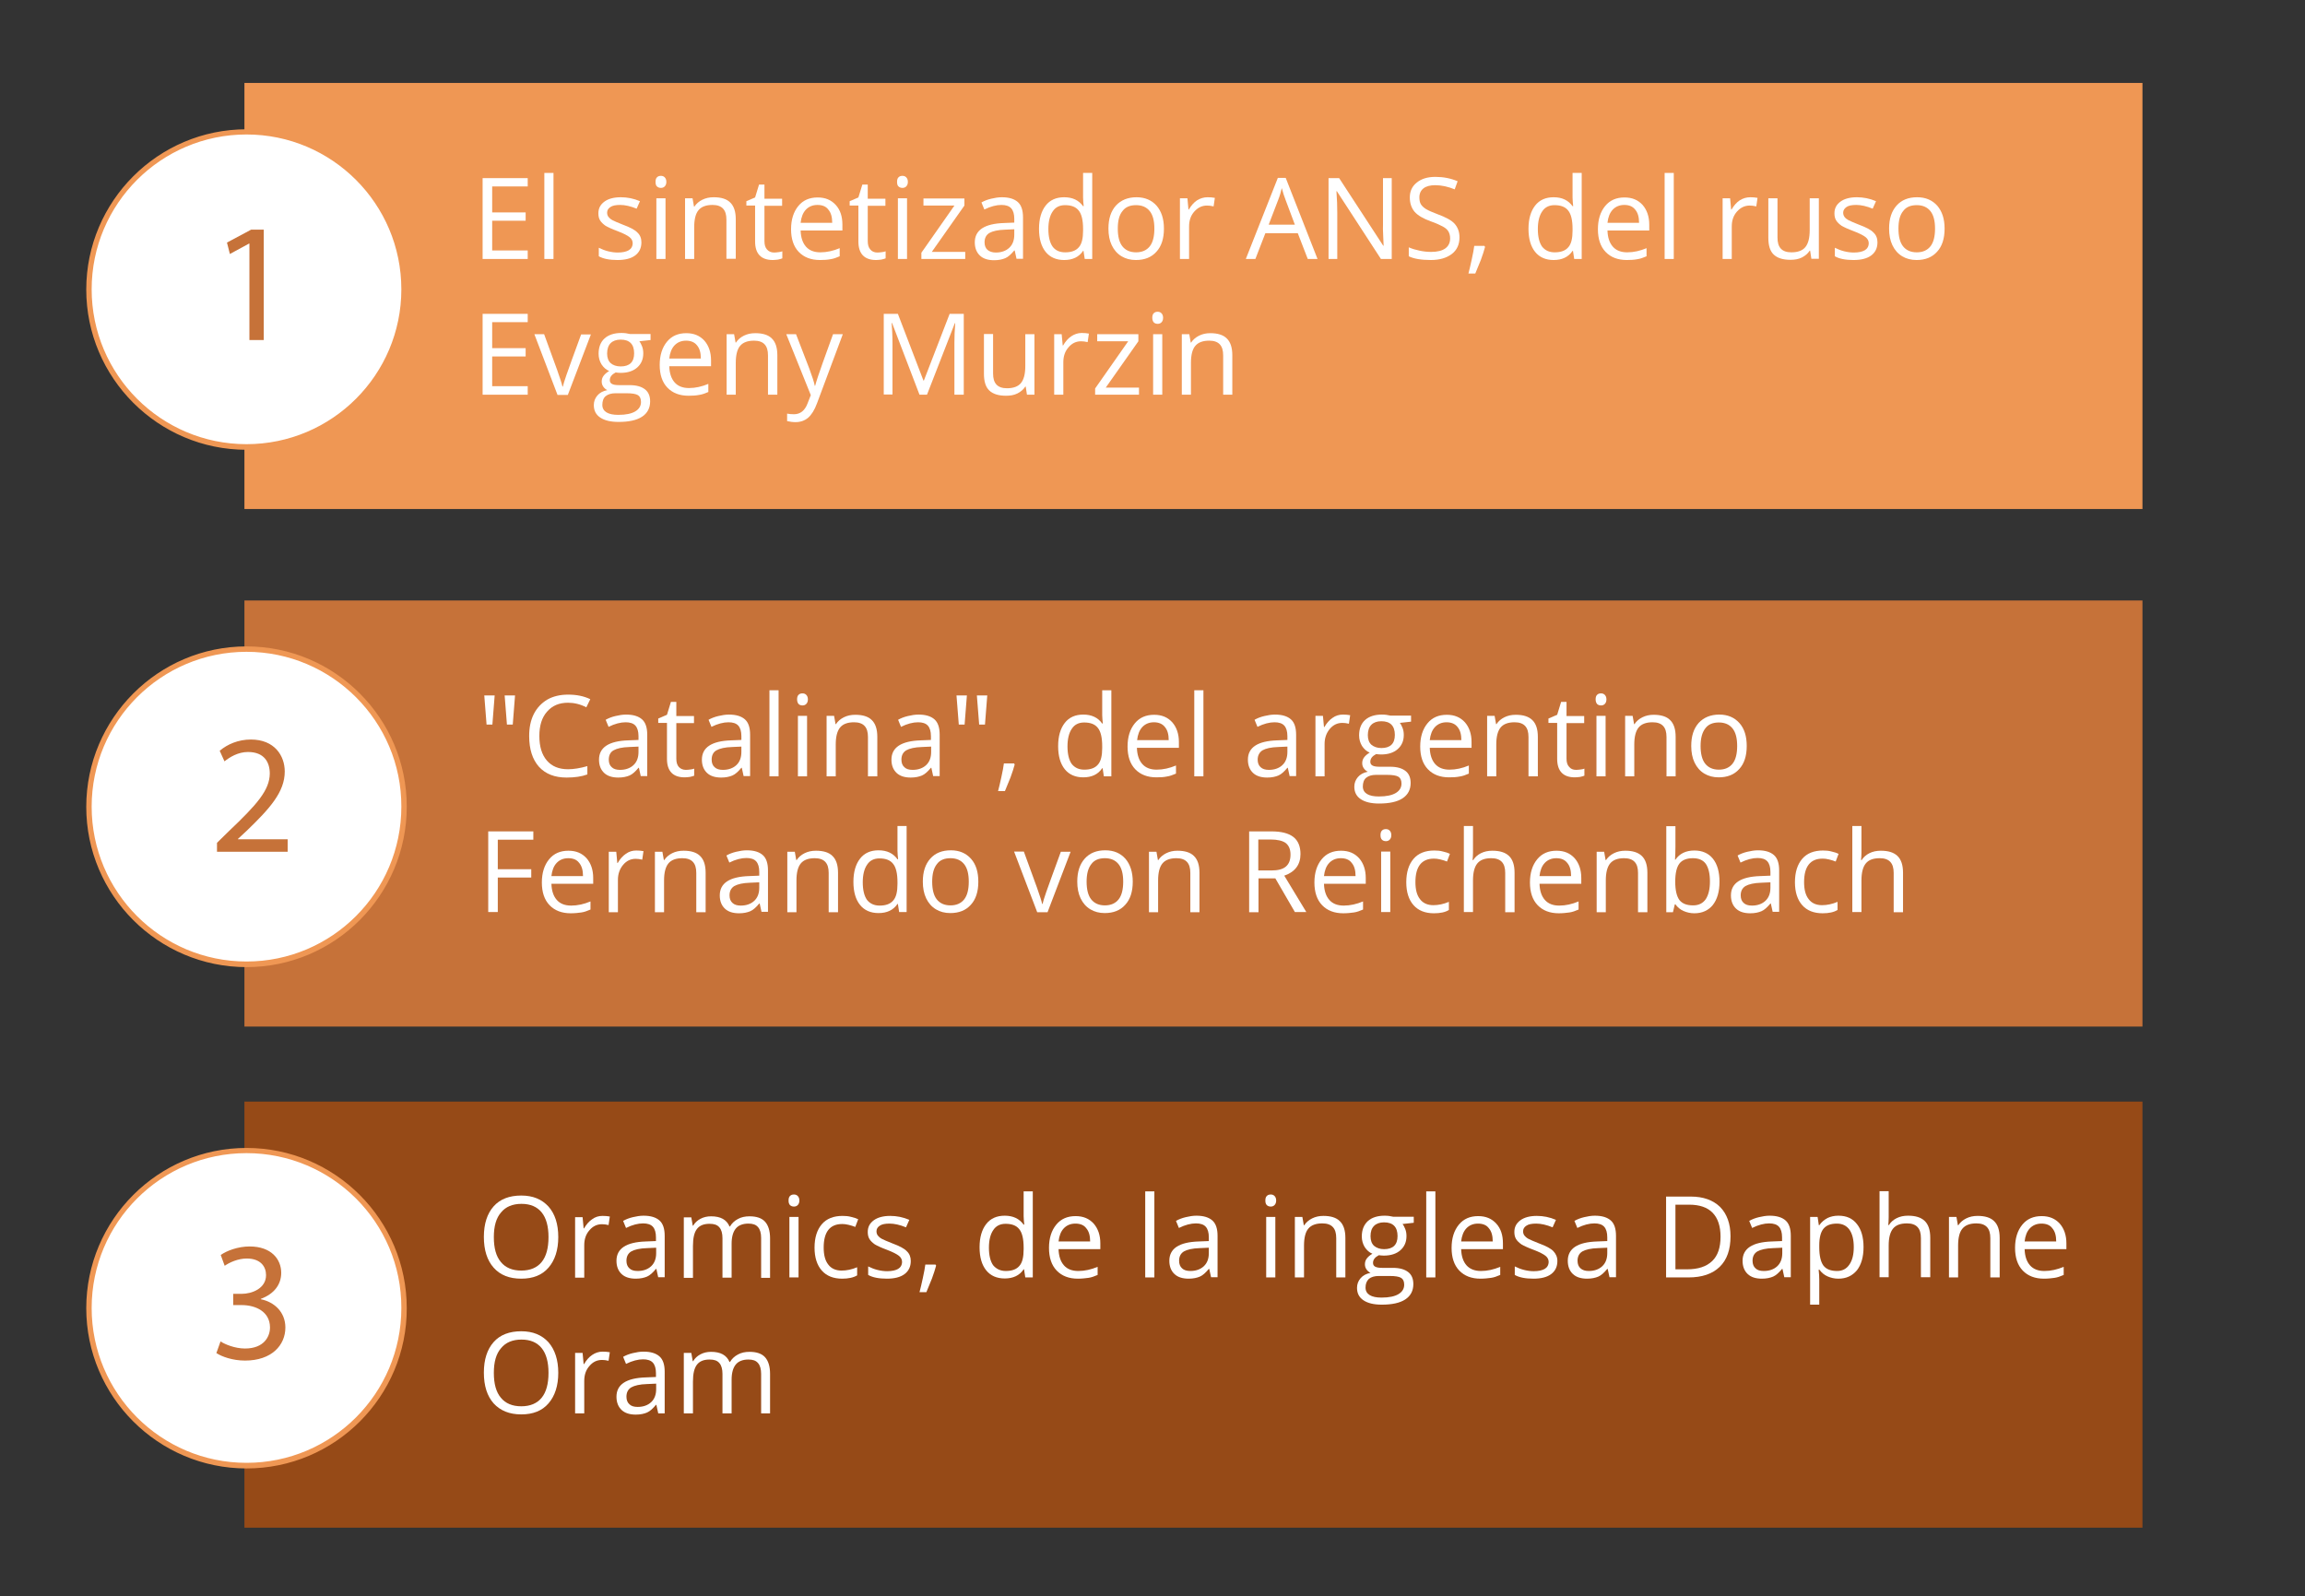 <?xml version="1.0" encoding="utf-8"?>
<!-- Generator: Adobe Illustrator 21.1.0, SVG Export Plug-In . SVG Version: 6.00 Build 0)  -->
<svg version="1.1" id="Capa_1" xmlns="http://www.w3.org/2000/svg" xmlns:xlink="http://www.w3.org/1999/xlink" x="0px" y="0px"
	 viewBox="0 0 1109 768" style="enable-background:new 0 0 1109 768;" xml:space="preserve">
<rect x="0" y="0" width="1109" height="768" fill="#333333" stroke="none"/>
<style type="text/css">
	.st0{fill:#EF9754;}
	.st1{fill:#FFFFFF;}
	.st2{fill:#C67239;}
	.st3{fill:#964A17;}
</style>
<g>
	<rect x="117.6" y="39.9" class="st0" width="913.2" height="205"/>
</g>
<g>
	<path class="st1" d="M253.9,124.6h-21.7V85.7h21.7v4h-17.1v12.5h16.1v4h-16.1v14.3h17.1V124.6z"/>
	<path class="st1" d="M266.3,124.6h-4.4V83.2h4.4V124.6z"/>
	<path class="st1" d="M308.6,116.6c0,2.7-1,4.8-3,6.3s-4.9,2.2-8.5,2.2c-3.9,0-6.9-0.6-9-1.8v-4.1c1.4,0.7,2.9,1.3,4.5,1.7
		c1.6,0.4,3.2,0.6,4.6,0.6c2.3,0,4.1-0.4,5.3-1.1c1.2-0.7,1.9-1.9,1.9-3.4c0-1.1-0.5-2.1-1.5-2.9c-1-0.8-2.9-1.8-5.8-2.9
		c-2.7-1-4.6-1.9-5.8-2.6c-1.1-0.8-2-1.6-2.6-2.6s-0.8-2.1-0.8-3.4c0-2.4,1-4.2,2.9-5.6s4.6-2.1,7.9-2.1c3.1,0,6.2,0.6,9.2,1.9
		l-1.6,3.6c-2.9-1.2-5.6-1.8-7.9-1.8c-2.1,0-3.7,0.3-4.7,1c-1.1,0.7-1.6,1.6-1.6,2.7c0,0.8,0.2,1.4,0.6,2c0.4,0.5,1,1.1,1.9,1.6
		s2.6,1.2,5.1,2.2c3.5,1.3,5.8,2.5,7,3.8C308,113.1,308.6,114.7,308.6,116.6z"/>
	<path class="st1" d="M315.4,87.5c0-1,0.2-1.7,0.7-2.2c0.5-0.5,1.1-0.7,1.9-0.7c0.7,0,1.3,0.2,1.8,0.7s0.8,1.2,0.8,2.2
		s-0.3,1.7-0.8,2.2c-0.5,0.5-1.1,0.7-1.8,0.7c-0.7,0-1.4-0.2-1.9-0.7C315.6,89.3,315.4,88.5,315.4,87.5z M320.2,124.6h-4.4V95.4h4.4
		V124.6z"/>
	<path class="st1" d="M349.5,124.6v-18.9c0-2.4-0.5-4.1-1.6-5.3s-2.8-1.8-5.1-1.8c-3,0-5.3,0.8-6.7,2.5c-1.4,1.6-2.1,4.4-2.1,8.2
		v15.3h-4.4V95.4h3.6l0.7,4h0.2c0.9-1.4,2.2-2.5,3.8-3.3c1.6-0.8,3.4-1.2,5.5-1.2c3.5,0,6.2,0.8,7.9,2.5c1.8,1.7,2.7,4.4,2.7,8.1v19
		H349.5z"/>
	<path class="st1" d="M372.4,121.5c0.8,0,1.5-0.1,2.3-0.2c0.7-0.1,1.3-0.2,1.7-0.4v3.4c-0.5,0.2-1.2,0.4-2.1,0.6
		c-0.9,0.1-1.8,0.2-2.5,0.2c-5.6,0-8.5-3-8.5-8.9V98.9h-4.2v-2.1l4.2-1.8l1.9-6.2h2.6v6.8h8.5v3.4h-8.5V116c0,1.8,0.4,3.1,1.2,4
		S370.9,121.5,372.4,121.5z"/>
	<path class="st1" d="M394.5,125.1c-4.3,0-7.7-1.3-10.2-3.9c-2.5-2.6-3.7-6.3-3.7-10.9c0-4.7,1.2-8.4,3.5-11.2
		c2.3-2.8,5.4-4.1,9.3-4.1c3.7,0,6.5,1.2,8.7,3.6s3.2,5.6,3.2,9.5v2.8h-20.1c0.1,3.4,1,6,2.6,7.8s3.9,2.7,6.9,2.7
		c3.1,0,6.2-0.7,9.3-2v3.9c-1.6,0.7-3,1.2-4.4,1.4C398.1,125,396.4,125.1,394.5,125.1z M393.3,98.6c-2.3,0-4.2,0.8-5.6,2.3
		s-2.2,3.6-2.5,6.3h15.2c0-2.8-0.6-4.9-1.9-6.4C397.4,99.3,395.6,98.6,393.3,98.6z"/>
	<path class="st1" d="M422.1,121.5c0.8,0,1.5-0.1,2.3-0.2c0.7-0.1,1.3-0.2,1.7-0.4v3.4c-0.5,0.2-1.2,0.4-2.1,0.6
		c-0.9,0.1-1.8,0.2-2.5,0.2c-5.6,0-8.5-3-8.5-8.9V98.9h-4.2v-2.1l4.2-1.8l1.9-6.2h2.6v6.8h8.5v3.4h-8.5V116c0,1.8,0.4,3.1,1.2,4
		C419.5,121,420.7,121.5,422.1,121.5z"/>
	<path class="st1" d="M431.6,87.5c0-1,0.2-1.7,0.7-2.2c0.5-0.5,1.1-0.7,1.9-0.7c0.7,0,1.3,0.2,1.8,0.7s0.8,1.2,0.8,2.2
		s-0.3,1.7-0.8,2.2c-0.5,0.5-1.1,0.7-1.8,0.7c-0.7,0-1.4-0.2-1.9-0.7C431.8,89.3,431.6,88.5,431.6,87.5z M436.4,124.6h-4.4V95.4h4.4
		V124.6z"/>
	<path class="st1" d="M464.4,124.6h-21.1v-3l15.9-22.7h-14.9v-3.4H464v3.4l-15.7,22.3h16.1V124.6z"/>
	<path class="st1" d="M489.1,124.6l-0.9-4.1H488c-1.5,1.8-2.9,3.1-4.3,3.7c-1.4,0.6-3.2,1-5.4,1c-2.9,0-5.2-0.7-6.8-2.2
		c-1.6-1.5-2.5-3.6-2.5-6.4c0-5.9,4.7-9,14.1-9.3l4.9-0.2v-1.8c0-2.3-0.5-4-1.5-5.1c-1-1.1-2.6-1.6-4.7-1.6c-2.4,0-5.2,0.7-8.2,2.2
		l-1.4-3.4c1.4-0.8,3-1.4,4.7-1.8c1.7-0.4,3.4-0.7,5.1-0.7c3.5,0,6,0.8,7.7,2.3s2.5,4,2.5,7.4v19.9H489.1z M479.1,121.5
		c2.7,0,4.9-0.8,6.5-2.3s2.4-3.6,2.4-6.3v-2.6l-4.4,0.2c-3.5,0.1-6,0.7-7.6,1.6c-1.6,1-2.3,2.5-2.3,4.5c0,1.6,0.5,2.8,1.4,3.6
		S477.4,121.5,479.1,121.5z"/>
	<path class="st1" d="M521.3,120.7h-0.2c-2,3-5.1,4.4-9.1,4.4c-3.8,0-6.8-1.3-8.9-3.9c-2.1-2.6-3.2-6.3-3.2-11.1s1.1-8.5,3.2-11.2
		s5.1-4,8.9-4c4,0,7,1.4,9.1,4.3h0.3l-0.2-2.1l-0.1-2V83.2h4.4v41.4h-3.6L521.3,120.7z M512.5,121.4c3,0,5.2-0.8,6.6-2.5
		c1.4-1.6,2-4.3,2-7.9v-0.9c0-4.1-0.7-7.1-2.1-8.8c-1.4-1.8-3.6-2.6-6.6-2.6c-2.6,0-4.6,1-5.9,3c-1.4,2-2.1,4.9-2.1,8.5
		c0,3.7,0.7,6.5,2,8.4C507.8,120.5,509.8,121.4,512.5,121.4z"/>
	<path class="st1" d="M560,110c0,4.8-1.2,8.5-3.6,11.1c-2.4,2.7-5.7,4-9.9,4c-2.6,0-4.9-0.6-6.9-1.8c-2-1.2-3.6-3-4.7-5.3
		c-1.1-2.3-1.6-5-1.6-8c0-4.8,1.2-8.4,3.6-11.1c2.4-2.6,5.7-4,9.9-4c4.1,0,7.3,1.4,9.7,4.1C558.8,101.7,560,105.3,560,110z
		 M537.8,110c0,3.7,0.7,6.6,2.2,8.5c1.5,1.9,3.7,2.9,6.6,2.9s5.1-1,6.6-2.9c1.5-1.9,2.2-4.8,2.2-8.5c0-3.7-0.7-6.5-2.2-8.4
		c-1.5-1.9-3.7-2.9-6.6-2.9c-2.9,0-5.1,0.9-6.5,2.8C538.5,103.4,537.8,106.2,537.8,110z"/>
	<path class="st1" d="M581,94.9c1.3,0,2.5,0.1,3.5,0.3l-0.6,4.1c-1.2-0.3-2.3-0.4-3.2-0.4c-2.4,0-4.4,1-6.1,2.9
		c-1.7,1.9-2.5,4.3-2.5,7.2v15.6h-4.4V95.4h3.6l0.5,5.4h0.2c1.1-1.9,2.4-3.4,3.9-4.4C577.5,95.4,579.2,94.9,581,94.9z"/>
	<path class="st1" d="M629.2,124.6l-4.8-12.4h-15.6l-4.8,12.4h-4.6l15.4-39h3.8l15.3,39H629.2z M623,108.1l-4.5-12
		c-0.6-1.5-1.2-3.4-1.8-5.6c-0.4,1.7-0.9,3.6-1.7,5.6l-4.6,12H623z"/>
	<path class="st1" d="M669.6,124.6h-5.2l-21.2-32.6H643c0.3,3.8,0.4,7.3,0.4,10.5v22.1h-4.2V85.7h5.1l21.2,32.5h0.2
		c0-0.5-0.1-2-0.2-4.6c-0.1-2.6-0.2-4.5-0.1-5.6V85.7h4.2V124.6z"/>
	<path class="st1" d="M702.2,114.2c0,3.4-1.2,6.1-3.7,8c-2.5,1.9-5.8,2.9-10.1,2.9c-4.6,0-8.2-0.6-10.6-1.8V119
		c1.6,0.7,3.3,1.2,5.2,1.6c1.9,0.4,3.7,0.6,5.6,0.6c3,0,5.3-0.6,6.8-1.7c1.5-1.1,2.3-2.7,2.3-4.8c0-1.3-0.3-2.4-0.8-3.3
		c-0.5-0.9-1.4-1.7-2.7-2.4c-1.3-0.7-3.2-1.6-5.8-2.5c-3.6-1.3-6.2-2.8-7.8-4.6c-1.5-1.8-2.3-4.1-2.3-6.9c0-3,1.1-5.4,3.4-7.2
		c2.2-1.8,5.2-2.7,8.9-2.7c3.9,0,7.4,0.7,10.7,2.1l-1.4,3.9c-3.2-1.3-6.3-2-9.4-2c-2.4,0-4.3,0.5-5.6,1.5c-1.3,1-2,2.5-2,4.3
		c0,1.3,0.2,2.5,0.7,3.3c0.5,0.9,1.3,1.6,2.5,2.4c1.2,0.7,3,1.5,5.4,2.4c4.1,1.5,6.9,3,8.4,4.7C701.4,109.4,702.2,111.6,702.2,114.2
		z"/>
	<path class="st1" d="M714.1,118.2l0.4,0.6c-0.5,1.8-1.1,3.8-2,6.2c-0.9,2.3-1.8,4.5-2.7,6.6h-3.3c0.5-1.8,1-4.1,1.6-6.8
		c0.6-2.7,1-4.9,1.2-6.5H714.1z"/>
	<path class="st1" d="M756.8,120.7h-0.2c-2,3-5.1,4.4-9.1,4.4c-3.8,0-6.8-1.3-8.9-3.9c-2.1-2.6-3.2-6.3-3.2-11.1s1.1-8.5,3.2-11.2
		c2.1-2.7,5.1-4,8.9-4c4,0,7,1.4,9.1,4.3h0.3l-0.2-2.1l-0.1-2V83.2h4.4v41.4h-3.6L756.8,120.7z M748,121.4c3,0,5.2-0.8,6.6-2.5
		c1.4-1.6,2-4.3,2-7.9v-0.9c0-4.1-0.7-7.1-2.1-8.8c-1.4-1.8-3.6-2.6-6.6-2.6c-2.6,0-4.6,1-5.9,3c-1.4,2-2.1,4.9-2.1,8.5
		c0,3.7,0.7,6.5,2,8.4C743.4,120.5,745.4,121.4,748,121.4z"/>
	<path class="st1" d="M782.7,125.1c-4.3,0-7.7-1.3-10.2-3.9c-2.5-2.6-3.7-6.3-3.7-10.9c0-4.7,1.2-8.4,3.5-11.2
		c2.3-2.8,5.4-4.1,9.3-4.1c3.7,0,6.5,1.2,8.7,3.6c2.1,2.4,3.2,5.6,3.2,9.5v2.8h-20.1c0.1,3.4,1,6,2.6,7.8s3.9,2.7,6.9,2.7
		c3.1,0,6.2-0.7,9.3-2v3.9c-1.6,0.7-3,1.2-4.4,1.4C786.3,125,784.6,125.1,782.7,125.1z M781.5,98.6c-2.3,0-4.2,0.8-5.6,2.3
		c-1.4,1.5-2.2,3.6-2.5,6.3h15.2c0-2.8-0.6-4.9-1.9-6.4C785.5,99.3,783.8,98.6,781.5,98.6z"/>
	<path class="st1" d="M805.3,124.6h-4.4V83.2h4.4V124.6z"/>
	<path class="st1" d="M842.1,94.9c1.3,0,2.5,0.1,3.5,0.3l-0.6,4.1c-1.2-0.3-2.3-0.4-3.2-0.4c-2.4,0-4.4,1-6.1,2.9
		c-1.7,1.9-2.5,4.3-2.5,7.2v15.6h-4.4V95.4h3.6l0.5,5.4h0.2c1.1-1.9,2.4-3.4,3.9-4.4C838.6,95.4,840.3,94.9,842.1,94.9z"/>
	<path class="st1" d="M855.2,95.4v18.9c0,2.4,0.5,4.1,1.6,5.3s2.8,1.8,5.1,1.8c3,0,5.3-0.8,6.7-2.5c1.4-1.7,2.1-4.4,2.1-8.2V95.4
		h4.4v29.1h-3.6l-0.6-3.9h-0.2c-0.9,1.4-2.2,2.5-3.8,3.3c-1.6,0.8-3.4,1.1-5.5,1.1c-3.5,0-6.2-0.8-8-2.5c-1.8-1.7-2.6-4.4-2.6-8.1
		V95.4H855.2z"/>
	<path class="st1" d="M903.3,116.6c0,2.7-1,4.8-3,6.3c-2,1.5-4.9,2.2-8.5,2.2c-3.9,0-6.9-0.6-9-1.8v-4.1c1.4,0.7,2.9,1.3,4.5,1.7
		s3.2,0.6,4.6,0.6c2.3,0,4.1-0.4,5.3-1.1s1.9-1.9,1.9-3.4c0-1.1-0.5-2.1-1.5-2.9c-1-0.8-2.9-1.8-5.8-2.9c-2.7-1-4.6-1.9-5.8-2.6
		c-1.1-0.8-2-1.6-2.6-2.6c-0.6-1-0.8-2.1-0.8-3.4c0-2.4,1-4.2,2.9-5.6c1.9-1.4,4.6-2.1,7.9-2.1c3.1,0,6.2,0.6,9.2,1.9l-1.6,3.6
		c-2.9-1.2-5.6-1.8-7.9-1.8c-2.1,0-3.7,0.3-4.7,1s-1.6,1.6-1.6,2.7c0,0.8,0.2,1.4,0.6,2s1,1.1,1.9,1.6c0.9,0.5,2.6,1.2,5.1,2.2
		c3.5,1.3,5.8,2.5,7,3.8C902.7,113.1,903.3,114.7,903.3,116.6z"/>
	<path class="st1" d="M935.6,110c0,4.8-1.2,8.5-3.6,11.1c-2.4,2.7-5.7,4-9.9,4c-2.6,0-4.9-0.6-6.9-1.8s-3.6-3-4.7-5.3
		c-1.1-2.3-1.6-5-1.6-8c0-4.8,1.2-8.4,3.6-11.1s5.7-4,9.9-4c4.1,0,7.3,1.4,9.7,4.1C934.4,101.7,935.6,105.3,935.6,110z M913.4,110
		c0,3.7,0.7,6.6,2.2,8.5c1.5,1.9,3.7,2.9,6.6,2.9c2.9,0,5.1-1,6.6-2.9c1.5-1.9,2.2-4.8,2.2-8.5c0-3.7-0.7-6.5-2.2-8.4
		c-1.5-1.9-3.7-2.9-6.6-2.9c-2.9,0-5.1,0.9-6.5,2.8C914.1,103.4,913.4,106.2,913.4,110z"/>
	<path class="st1" d="M253.9,189.9h-21.7V151h21.7v4h-17.1v12.5h16.1v4h-16.1v14.3h17.1V189.9z"/>
	<path class="st1" d="M268.2,189.9l-11.1-29.1h4.7l6.3,17.3c1.4,4,2.3,6.7,2.5,7.9h0.2c0.2-0.9,0.8-2.9,1.8-5.8c1-3,3.4-9.4,7-19.3
		h4.7l-11.1,29.1H268.2z"/>
	<path class="st1" d="M313,160.8v2.8l-5.4,0.6c0.5,0.6,0.9,1.4,1.3,2.4c0.4,1,0.6,2.1,0.6,3.4c0,2.9-1,5.1-2.9,6.8
		c-1.9,1.7-4.6,2.6-8,2.6c-0.9,0-1.7-0.1-2.4-0.2c-1.9,1-2.8,2.2-2.8,3.7c0,0.8,0.3,1.4,1,1.8c0.7,0.4,1.8,0.6,3.4,0.6h5.2
		c3.2,0,5.6,0.7,7.3,2c1.7,1.3,2.5,3.3,2.5,5.8c0,3.2-1.3,5.7-3.9,7.4c-2.6,1.7-6.4,2.5-11.3,2.5c-3.8,0-6.7-0.7-8.8-2.1
		s-3.1-3.4-3.1-6c0-1.8,0.6-3.3,1.7-4.6c1.1-1.3,2.7-2.2,4.8-2.6c-0.7-0.3-1.4-0.9-1.9-1.6c-0.5-0.7-0.8-1.5-0.8-2.5
		c0-1.1,0.3-2,0.9-2.8c0.6-0.8,1.5-1.6,2.7-2.3c-1.5-0.6-2.7-1.7-3.7-3.2c-0.9-1.5-1.4-3.2-1.4-5.1c0-3.2,1-5.7,2.9-7.4
		c1.9-1.7,4.6-2.6,8.1-2.6c1.5,0,2.9,0.2,4.1,0.5H313z M289.8,194.8c0,1.6,0.7,2.8,2,3.6s3.2,1.2,5.7,1.2c3.7,0,6.4-0.6,8.2-1.7
		s2.7-2.6,2.7-4.5c0-1.6-0.5-2.7-1.5-3.3c-1-0.6-2.8-0.9-5.5-0.9h-5.3c-2,0-3.6,0.5-4.7,1.4S289.8,193,289.8,194.8z M292.1,170.1
		c0,2,0.6,3.6,1.7,4.6s2.8,1.6,4.8,1.6c4.3,0,6.5-2.1,6.5-6.3c0-4.4-2.2-6.6-6.5-6.6c-2.1,0-3.7,0.6-4.8,1.7
		S292.1,167.9,292.1,170.1z"/>
	<path class="st1" d="M331.3,190.4c-4.3,0-7.7-1.3-10.2-3.9s-3.7-6.3-3.7-10.9c0-4.7,1.2-8.4,3.5-11.2c2.3-2.8,5.4-4.1,9.3-4.1
		c3.7,0,6.5,1.2,8.7,3.6c2.1,2.4,3.2,5.6,3.2,9.5v2.8h-20.1c0.1,3.4,1,6,2.6,7.8s3.9,2.7,6.9,2.7c3.1,0,6.2-0.7,9.3-2v3.9
		c-1.6,0.7-3,1.2-4.4,1.4C334.9,190.3,333.2,190.4,331.3,190.4z M330.1,163.9c-2.3,0-4.2,0.8-5.6,2.3c-1.4,1.5-2.2,3.6-2.5,6.3h15.2
		c0-2.8-0.6-4.9-1.9-6.4C334.2,164.7,332.4,163.9,330.1,163.9z"/>
	<path class="st1" d="M369.5,189.9v-18.9c0-2.4-0.5-4.1-1.6-5.3c-1.1-1.2-2.8-1.8-5.1-1.8c-3,0-5.3,0.8-6.7,2.5
		c-1.4,1.6-2.1,4.4-2.1,8.2v15.3h-4.4v-29.1h3.6l0.7,4h0.2c0.9-1.4,2.2-2.5,3.8-3.3c1.6-0.8,3.4-1.2,5.5-1.2c3.5,0,6.2,0.8,7.9,2.5
		c1.8,1.7,2.7,4.4,2.7,8.1v19H369.5z"/>
	<path class="st1" d="M378.3,160.8h4.7l6.4,16.6c1.4,3.8,2.3,6.5,2.6,8.2h0.2c0.2-0.9,0.7-2.4,1.4-4.6c0.7-2.2,3.1-8.9,7.2-20.2h4.7
		L393.1,194c-1.2,3.3-2.7,5.6-4.3,7c-1.7,1.4-3.7,2.1-6.1,2.1c-1.3,0-2.7-0.2-4-0.5V199c1,0.2,2.1,0.3,3.3,0.3c3,0,5.2-1.7,6.5-5.1
		l1.6-4.1L378.3,160.8z"/>
	<path class="st1" d="M442.4,189.9l-13.2-34.5H429c0.2,2.7,0.4,6,0.4,9.7v24.7h-4.2V151h6.8l12.3,32.1h0.2l12.4-32.1h6.8v38.9h-4.5
		v-25c0-2.9,0.1-6,0.4-9.4h-0.2L446,189.9H442.4z"/>
	<path class="st1" d="M477.8,160.8v18.9c0,2.4,0.5,4.1,1.6,5.3s2.8,1.8,5.1,1.8c3,0,5.3-0.8,6.7-2.5c1.4-1.7,2.1-4.4,2.1-8.2v-15.3
		h4.4v29.1h-3.6l-0.6-3.9h-0.2c-0.9,1.4-2.2,2.5-3.8,3.3c-1.6,0.8-3.4,1.1-5.5,1.1c-3.5,0-6.2-0.8-8-2.5s-2.6-4.4-2.6-8.1v-19.1
		H477.8z"/>
	<path class="st1" d="M520.4,160.2c1.3,0,2.5,0.1,3.5,0.3l-0.6,4.1c-1.2-0.3-2.3-0.4-3.2-0.4c-2.4,0-4.4,1-6,2.9
		c-1.7,1.9-2.5,4.3-2.5,7.2v15.6h-4.4v-29.1h3.6l0.5,5.4h0.2c1.1-1.9,2.4-3.4,3.9-4.4C516.9,160.8,518.6,160.2,520.4,160.2z"/>
	<path class="st1" d="M548,189.9h-21.1v-3l15.9-22.7h-14.9v-3.4h19.8v3.4l-15.7,22.3H548V189.9z"/>
	<path class="st1" d="M554.4,152.9c0-1,0.2-1.7,0.7-2.2c0.5-0.5,1.1-0.7,1.9-0.7c0.7,0,1.3,0.2,1.8,0.7c0.5,0.5,0.8,1.2,0.8,2.2
		c0,1-0.3,1.7-0.8,2.2c-0.5,0.5-1.1,0.7-1.8,0.7c-0.7,0-1.4-0.2-1.9-0.7C554.7,154.6,554.4,153.9,554.4,152.9z M559.2,189.9h-4.4
		v-29.1h4.4V189.9z"/>
	<path class="st1" d="M588.5,189.9v-18.9c0-2.4-0.5-4.1-1.6-5.3c-1.1-1.2-2.8-1.8-5.1-1.8c-3,0-5.3,0.8-6.7,2.5
		c-1.4,1.6-2.1,4.4-2.1,8.2v15.3h-4.4v-29.1h3.6l0.7,4h0.2c0.9-1.4,2.2-2.5,3.8-3.3c1.6-0.8,3.4-1.2,5.4-1.2c3.5,0,6.2,0.8,7.9,2.5
		c1.8,1.7,2.7,4.4,2.7,8.1v19H588.5z"/>
</g>
<g>
	<circle class="st1" cx="118.6" cy="139.3" r="75.8"/>
	<path class="st0" d="M118.6,216.4c-42.5,0-77.1-34.6-77.1-77.1s34.6-77.1,77.1-77.1s77.1,34.6,77.1,77.1S161.2,216.4,118.6,216.4z
		 M118.6,64.7c-41.1,0-74.5,33.4-74.5,74.5s33.4,74.5,74.5,74.5s74.5-33.4,74.5-74.5S159.7,64.7,118.6,64.7z"/>
</g>
<g>
	<rect x="117.6" y="288.9" class="st2" width="913.2" height="205"/>
</g>
<g>
	<path class="st1" d="M238,334.6l-1.1,14h-2.8l-1.1-14H238z M247.8,334.6l-1.1,14h-2.8l-1.1-14H247.8z"/>
	<path class="st1" d="M273.3,338.1c-4.3,0-7.6,1.4-10.1,4.3c-2.5,2.8-3.7,6.7-3.7,11.7c0,5.1,1.2,9,3.6,11.8
		c2.4,2.8,5.8,4.2,10.2,4.2c2.7,0,5.8-0.5,9.3-1.5v4c-2.7,1-6,1.5-10,1.5c-5.7,0-10.1-1.7-13.3-5.2c-3.1-3.5-4.7-8.4-4.7-14.8
		c0-4,0.7-7.5,2.2-10.5c1.5-3,3.7-5.3,6.5-7c2.8-1.6,6.2-2.4,10-2.4c4.1,0,7.6,0.7,10.7,2.2l-1.9,3.9
		C279.2,338.8,276.2,338.1,273.3,338.1z"/>
	<path class="st1" d="M308.3,373.5l-0.9-4.1h-0.2c-1.5,1.8-2.9,3.1-4.3,3.7c-1.4,0.6-3.2,1-5.4,1c-2.9,0-5.2-0.7-6.8-2.2
		s-2.5-3.6-2.5-6.4c0-5.9,4.7-9,14.1-9.3l4.9-0.2v-1.8c0-2.3-0.5-4-1.5-5.1c-1-1.1-2.6-1.6-4.7-1.6c-2.4,0-5.2,0.7-8.2,2.2l-1.4-3.4
		c1.4-0.8,3-1.4,4.7-1.8c1.7-0.4,3.4-0.7,5.1-0.7c3.5,0,6,0.8,7.7,2.3s2.5,4,2.5,7.4v19.9H308.3z M298.3,370.4
		c2.7,0,4.9-0.8,6.5-2.3s2.4-3.6,2.4-6.3v-2.6l-4.4,0.2c-3.5,0.1-6,0.7-7.6,1.6s-2.3,2.5-2.3,4.5c0,1.6,0.5,2.8,1.4,3.6
		C295.2,370,296.6,370.4,298.3,370.4z"/>
	<path class="st1" d="M330,370.4c0.8,0,1.5-0.1,2.3-0.2c0.7-0.1,1.3-0.2,1.7-0.4v3.4c-0.5,0.2-1.2,0.4-2.1,0.6
		c-0.9,0.1-1.8,0.2-2.5,0.2c-5.6,0-8.5-3-8.5-8.9v-17.3h-4.2v-2.1l4.2-1.8l1.9-6.2h2.6v6.8h8.5v3.4h-8.5v17.1c0,1.8,0.4,3.1,1.2,4
		S328.6,370.4,330,370.4z"/>
	<path class="st1" d="M357.8,373.5l-0.9-4.1h-0.2c-1.5,1.8-2.9,3.1-4.3,3.7c-1.4,0.6-3.2,1-5.4,1c-2.9,0-5.2-0.7-6.8-2.2
		c-1.6-1.5-2.5-3.6-2.5-6.4c0-5.9,4.7-9,14.1-9.3l4.9-0.2v-1.8c0-2.3-0.5-4-1.5-5.1c-1-1.1-2.6-1.6-4.7-1.6c-2.4,0-5.2,0.7-8.2,2.2
		l-1.4-3.4c1.4-0.8,3-1.4,4.7-1.8c1.7-0.4,3.4-0.7,5.1-0.7c3.5,0,6,0.8,7.7,2.3s2.5,4,2.5,7.4v19.9H357.8z M347.8,370.4
		c2.7,0,4.9-0.8,6.5-2.3s2.4-3.6,2.4-6.3v-2.6l-4.4,0.2c-3.5,0.1-6,0.7-7.6,1.6s-2.3,2.5-2.3,4.5c0,1.6,0.5,2.8,1.4,3.6
		C344.7,370,346.1,370.4,347.8,370.4z"/>
	<path class="st1" d="M374.6,373.5h-4.4v-41.4h4.4V373.5z"/>
	<path class="st1" d="M383.5,336.5c0-1,0.2-1.7,0.7-2.2c0.5-0.5,1.1-0.7,1.9-0.7c0.7,0,1.3,0.2,1.8,0.7c0.5,0.5,0.8,1.2,0.8,2.2
		s-0.3,1.7-0.8,2.2c-0.5,0.5-1.1,0.7-1.8,0.7c-0.7,0-1.4-0.2-1.9-0.7C383.8,338.2,383.5,337.5,383.5,336.5z M388.3,373.5h-4.4v-29.1
		h4.4V373.5z"/>
	<path class="st1" d="M417.6,373.5v-18.9c0-2.4-0.5-4.1-1.6-5.3c-1.1-1.2-2.8-1.8-5.1-1.8c-3,0-5.3,0.8-6.7,2.5s-2.1,4.4-2.1,8.2
		v15.3h-4.4v-29.1h3.6l0.7,4h0.2c0.9-1.4,2.2-2.5,3.8-3.3c1.6-0.8,3.4-1.2,5.5-1.2c3.5,0,6.2,0.8,7.9,2.5c1.8,1.7,2.7,4.4,2.7,8.1
		v19H417.6z"/>
	<path class="st1" d="M449,373.5l-0.9-4.1h-0.2c-1.5,1.8-2.9,3.1-4.3,3.7c-1.4,0.6-3.2,1-5.4,1c-2.9,0-5.2-0.7-6.8-2.2
		c-1.6-1.5-2.5-3.6-2.5-6.4c0-5.9,4.7-9,14.1-9.3l4.9-0.2v-1.8c0-2.3-0.5-4-1.5-5.1c-1-1.1-2.6-1.6-4.7-1.6c-2.4,0-5.2,0.7-8.2,2.2
		l-1.4-3.4c1.4-0.8,3-1.4,4.7-1.8c1.7-0.4,3.4-0.7,5.1-0.7c3.5,0,6,0.8,7.7,2.3s2.5,4,2.5,7.4v19.9H449z M439.1,370.4
		c2.7,0,4.9-0.8,6.5-2.3s2.4-3.6,2.4-6.3v-2.6l-4.4,0.2c-3.5,0.1-6,0.7-7.6,1.6c-1.6,1-2.3,2.5-2.3,4.5c0,1.6,0.5,2.8,1.4,3.6
		C436,370,437.3,370.4,439.1,370.4z"/>
	<path class="st1" d="M465.2,334.6l-1.1,14h-2.8l-1.1-14H465.2z M475,334.6l-1.1,14h-2.8l-1.1-14H475z"/>
	<path class="st1" d="M487.8,367.2l0.4,0.6c-0.5,1.8-1.1,3.8-2,6.2c-0.9,2.3-1.8,4.5-2.7,6.6h-3.3c0.5-1.8,1-4.1,1.6-6.8
		s1-4.9,1.2-6.5H487.8z"/>
	<path class="st1" d="M530.5,369.6h-0.2c-2,3-5.1,4.4-9.1,4.4c-3.8,0-6.8-1.3-8.9-3.9c-2.1-2.6-3.2-6.3-3.2-11.1s1.1-8.5,3.2-11.2
		c2.1-2.7,5.1-4,8.9-4c4,0,7,1.4,9.1,4.3h0.3l-0.2-2.1l-0.1-2v-11.9h4.4v41.4h-3.6L530.5,369.6z M521.7,370.3c3,0,5.2-0.8,6.6-2.5
		c1.4-1.6,2-4.3,2-7.9V359c0-4.1-0.7-7.1-2.1-8.8c-1.4-1.8-3.6-2.6-6.6-2.6c-2.6,0-4.6,1-5.9,3c-1.4,2-2.1,4.9-2.1,8.5
		c0,3.7,0.7,6.5,2,8.4C517.1,369.4,519.1,370.3,521.7,370.3z"/>
	<path class="st1" d="M556.4,374c-4.3,0-7.7-1.3-10.2-3.9c-2.5-2.6-3.7-6.3-3.7-10.9c0-4.7,1.2-8.4,3.5-11.2
		c2.3-2.8,5.4-4.1,9.3-4.1c3.7,0,6.5,1.2,8.7,3.6c2.1,2.4,3.2,5.6,3.2,9.5v2.8H547c0.1,3.4,1,6,2.6,7.8c1.6,1.8,3.9,2.7,6.9,2.7
		c3.1,0,6.2-0.7,9.3-2v3.9c-1.6,0.7-3,1.2-4.4,1.4C560,373.9,558.4,374,556.4,374z M555.2,347.5c-2.3,0-4.2,0.8-5.6,2.3
		c-1.4,1.5-2.2,3.6-2.5,6.3h15.2c0-2.8-0.6-4.9-1.9-6.4C559.3,348.3,557.5,347.5,555.2,347.5z"/>
	<path class="st1" d="M579,373.5h-4.4v-41.4h4.4V373.5z"/>
	<path class="st1" d="M620.5,373.5l-0.9-4.1h-0.2c-1.5,1.8-2.9,3.1-4.3,3.7c-1.4,0.6-3.2,1-5.4,1c-2.9,0-5.2-0.7-6.8-2.2
		c-1.6-1.5-2.5-3.6-2.5-6.4c0-5.9,4.7-9,14.1-9.3l4.9-0.2v-1.8c0-2.3-0.5-4-1.5-5.1c-1-1.1-2.6-1.6-4.7-1.6c-2.4,0-5.2,0.7-8.2,2.2
		l-1.4-3.4c1.4-0.8,3-1.4,4.7-1.8c1.7-0.4,3.4-0.7,5.1-0.7c3.5,0,6,0.8,7.7,2.3c1.7,1.5,2.5,4,2.5,7.4v19.9H620.5z M610.5,370.4
		c2.7,0,4.9-0.8,6.5-2.3c1.6-1.5,2.4-3.6,2.4-6.3v-2.6l-4.4,0.2c-3.5,0.1-6,0.7-7.6,1.6c-1.5,1-2.3,2.5-2.3,4.5
		c0,1.6,0.5,2.8,1.4,3.6C607.4,370,608.8,370.4,610.5,370.4z"/>
	<path class="st1" d="M646.1,343.8c1.3,0,2.5,0.1,3.5,0.3l-0.6,4.1c-1.2-0.3-2.3-0.4-3.2-0.4c-2.4,0-4.4,1-6,2.9s-2.5,4.3-2.5,7.2
		v15.6h-4.4v-29.1h3.6l0.5,5.4h0.2c1.1-1.9,2.4-3.4,3.9-4.4C642.6,344.3,644.3,343.8,646.1,343.8z"/>
	<path class="st1" d="M678.9,344.4v2.8l-5.4,0.6c0.5,0.6,0.9,1.4,1.3,2.4c0.4,1,0.6,2.1,0.6,3.4c0,2.9-1,5.1-2.9,6.8
		c-1.9,1.7-4.6,2.6-8,2.6c-0.9,0-1.7-0.1-2.4-0.2c-1.9,1-2.8,2.2-2.8,3.7c0,0.8,0.3,1.4,1,1.8c0.7,0.4,1.8,0.6,3.4,0.6h5.2
		c3.2,0,5.6,0.7,7.3,2c1.7,1.3,2.5,3.3,2.5,5.8c0,3.2-1.3,5.7-3.9,7.4s-6.4,2.5-11.3,2.5c-3.8,0-6.7-0.7-8.8-2.1
		c-2.1-1.4-3.1-3.4-3.1-6c0-1.8,0.6-3.3,1.7-4.6c1.1-1.3,2.7-2.2,4.8-2.6c-0.7-0.3-1.4-0.9-1.9-1.6c-0.5-0.7-0.8-1.5-0.8-2.5
		c0-1.1,0.3-2,0.9-2.8c0.6-0.8,1.5-1.6,2.7-2.3c-1.5-0.6-2.7-1.7-3.7-3.2c-0.9-1.5-1.4-3.2-1.4-5.1c0-3.2,1-5.7,2.9-7.4
		c1.9-1.7,4.6-2.6,8.1-2.6c1.5,0,2.9,0.2,4.1,0.5H678.9z M655.7,378.4c0,1.6,0.7,2.8,2,3.6s3.2,1.2,5.7,1.2c3.7,0,6.4-0.6,8.2-1.7
		c1.8-1.1,2.7-2.6,2.7-4.5c0-1.6-0.5-2.7-1.5-3.3c-1-0.6-2.8-0.9-5.5-0.9H662c-2,0-3.6,0.5-4.7,1.4S655.7,376.6,655.7,378.4z
		 M658.1,353.7c0,2,0.6,3.6,1.7,4.6c1.2,1,2.8,1.6,4.8,1.6c4.3,0,6.5-2.1,6.5-6.3c0-4.4-2.2-6.6-6.5-6.6c-2.1,0-3.7,0.6-4.8,1.7
		S658.1,351.5,658.1,353.7z"/>
	<path class="st1" d="M697.2,374c-4.3,0-7.7-1.3-10.2-3.9c-2.5-2.6-3.7-6.3-3.7-10.9c0-4.7,1.2-8.4,3.5-11.2
		c2.3-2.8,5.4-4.1,9.3-4.1c3.7,0,6.5,1.2,8.7,3.6c2.1,2.4,3.2,5.6,3.2,9.5v2.8h-20.1c0.1,3.4,1,6,2.6,7.8c1.6,1.8,3.9,2.7,6.9,2.7
		c3.1,0,6.2-0.7,9.3-2v3.9c-1.6,0.7-3,1.2-4.4,1.4C700.8,373.9,699.2,374,697.2,374z M696,347.5c-2.3,0-4.2,0.8-5.6,2.3
		c-1.4,1.5-2.2,3.6-2.5,6.3h15.2c0-2.8-0.6-4.9-1.9-6.4C700.1,348.3,698.3,347.5,696,347.5z"/>
	<path class="st1" d="M735.4,373.5v-18.9c0-2.4-0.5-4.1-1.6-5.3c-1.1-1.2-2.8-1.8-5.1-1.8c-3,0-5.3,0.8-6.7,2.5s-2.1,4.4-2.1,8.2
		v15.3h-4.4v-29.1h3.6l0.7,4h0.2c0.9-1.4,2.2-2.5,3.8-3.3c1.6-0.8,3.4-1.2,5.5-1.2c3.5,0,6.1,0.8,7.9,2.5c1.8,1.7,2.7,4.4,2.7,8.1
		v19H735.4z"/>
	<path class="st1" d="M758.3,370.4c0.8,0,1.5-0.1,2.3-0.2c0.7-0.1,1.3-0.2,1.7-0.4v3.4c-0.5,0.2-1.2,0.4-2.1,0.6
		c-0.9,0.1-1.8,0.2-2.5,0.2c-5.6,0-8.5-3-8.5-8.9v-17.3H745v-2.1l4.2-1.8l1.9-6.2h2.6v6.8h8.5v3.4h-8.5v17.1c0,1.8,0.4,3.1,1.3,4
		C755.7,369.9,756.8,370.4,758.3,370.4z"/>
	<path class="st1" d="M767.7,336.5c0-1,0.2-1.7,0.7-2.2c0.5-0.5,1.1-0.7,1.9-0.7c0.7,0,1.3,0.2,1.8,0.7c0.5,0.5,0.8,1.2,0.8,2.2
		s-0.3,1.7-0.8,2.2c-0.5,0.5-1.1,0.7-1.8,0.7c-0.7,0-1.4-0.2-1.9-0.7C768,338.2,767.7,337.5,767.7,336.5z M772.5,373.5h-4.4v-29.1
		h4.4V373.5z"/>
	<path class="st1" d="M801.8,373.5v-18.9c0-2.4-0.5-4.1-1.6-5.3c-1.1-1.2-2.8-1.8-5.1-1.8c-3,0-5.3,0.8-6.7,2.5s-2.1,4.4-2.1,8.2
		v15.3h-4.4v-29.1h3.6l0.7,4h0.2c0.9-1.4,2.2-2.5,3.8-3.3c1.6-0.8,3.4-1.2,5.4-1.2c3.5,0,6.2,0.8,7.9,2.5c1.8,1.7,2.7,4.4,2.7,8.1
		v19H801.8z"/>
	<path class="st1" d="M840.4,358.9c0,4.8-1.2,8.5-3.6,11.1c-2.4,2.7-5.7,4-9.9,4c-2.6,0-4.9-0.6-6.9-1.8c-2-1.2-3.6-3-4.7-5.3
		c-1.1-2.3-1.6-5-1.6-8c0-4.8,1.2-8.4,3.6-11.1c2.4-2.6,5.7-4,9.9-4c4.1,0,7.3,1.4,9.7,4.1S840.4,354.3,840.4,358.9z M818.2,358.9
		c0,3.7,0.7,6.6,2.2,8.5s3.7,2.9,6.6,2.9s5.1-1,6.6-2.9c1.5-1.9,2.2-4.8,2.2-8.5c0-3.7-0.7-6.5-2.2-8.4c-1.5-1.9-3.7-2.9-6.6-2.9
		c-2.9,0-5.1,0.9-6.5,2.8C819,352.3,818.2,355.1,818.2,358.9z"/>
	<path class="st1" d="M239.4,438.8h-4.5V400h21.7v4h-17.1v14.2h16.1v4h-16.1V438.8z"/>
	<path class="st1" d="M274.6,439.4c-4.3,0-7.7-1.3-10.2-3.9s-3.7-6.3-3.7-10.9c0-4.7,1.2-8.4,3.5-11.2c2.3-2.8,5.4-4.1,9.3-4.1
		c3.7,0,6.5,1.2,8.7,3.6c2.1,2.4,3.2,5.6,3.2,9.5v2.8h-20.1c0.1,3.4,1,6,2.6,7.8c1.6,1.8,3.9,2.7,6.9,2.7c3.1,0,6.2-0.7,9.3-2v3.9
		c-1.6,0.7-3,1.2-4.4,1.4S276.6,439.4,274.6,439.4z M273.4,412.9c-2.3,0-4.2,0.8-5.6,2.3c-1.4,1.5-2.2,3.6-2.5,6.3h15.2
		c0-2.8-0.6-4.9-1.9-6.4C277.5,413.6,275.7,412.9,273.4,412.9z"/>
	<path class="st1" d="M306.1,409.2c1.3,0,2.5,0.1,3.5,0.3l-0.6,4.1c-1.2-0.3-2.3-0.4-3.2-0.4c-2.4,0-4.4,1-6,2.9s-2.5,4.3-2.5,7.2
		v15.6h-4.4v-29.1h3.6l0.5,5.4h0.2c1.1-1.9,2.4-3.4,3.9-4.4C302.6,409.7,304.3,409.2,306.1,409.2z"/>
	<path class="st1" d="M335,438.8V420c0-2.4-0.5-4.1-1.6-5.3c-1.1-1.2-2.8-1.8-5.1-1.8c-3,0-5.3,0.8-6.7,2.5
		c-1.4,1.7-2.1,4.4-2.1,8.2v15.3h-4.4v-29.1h3.6l0.7,4h0.2c0.9-1.4,2.2-2.5,3.8-3.3c1.6-0.8,3.4-1.2,5.5-1.2c3.5,0,6.2,0.8,7.9,2.5
		c1.8,1.7,2.7,4.4,2.7,8.1v19H335z"/>
	<path class="st1" d="M366.4,438.8l-0.9-4.1h-0.2c-1.5,1.8-2.9,3.1-4.3,3.7c-1.4,0.6-3.2,1-5.4,1c-2.9,0-5.2-0.7-6.8-2.2
		c-1.6-1.5-2.5-3.6-2.5-6.4c0-5.9,4.7-9,14.1-9.3l4.9-0.2v-1.8c0-2.3-0.5-4-1.5-5.1c-1-1.1-2.6-1.6-4.7-1.6c-2.4,0-5.2,0.7-8.2,2.2
		l-1.4-3.4c1.4-0.8,3-1.4,4.7-1.8c1.7-0.4,3.4-0.7,5.1-0.7c3.5,0,6,0.8,7.7,2.3s2.5,4,2.5,7.4v19.9H366.4z M356.4,435.7
		c2.7,0,4.9-0.8,6.5-2.3c1.6-1.5,2.4-3.6,2.4-6.3v-2.6l-4.4,0.2c-3.5,0.1-6,0.7-7.6,1.6c-1.6,1-2.3,2.5-2.3,4.5
		c0,1.6,0.5,2.8,1.4,3.6C353.3,435.3,354.7,435.7,356.4,435.7z"/>
	<path class="st1" d="M398.7,438.8V420c0-2.4-0.5-4.1-1.6-5.3c-1.1-1.2-2.8-1.8-5.1-1.8c-3,0-5.3,0.8-6.7,2.5
		c-1.4,1.7-2.1,4.4-2.1,8.2v15.3h-4.4v-29.1h3.6l0.7,4h0.2c0.9-1.4,2.2-2.5,3.8-3.3c1.6-0.8,3.4-1.2,5.5-1.2c3.5,0,6.2,0.8,7.9,2.5
		c1.8,1.7,2.7,4.4,2.7,8.1v19H398.7z"/>
	<path class="st1" d="M432,434.9h-0.2c-2,3-5.1,4.4-9.1,4.4c-3.8,0-6.8-1.3-8.9-3.9c-2.1-2.6-3.2-6.3-3.2-11.1
		c0-4.8,1.1-8.5,3.2-11.2s5.1-4,8.9-4c4,0,7,1.4,9.1,4.3h0.3l-0.2-2.1l-0.1-2v-11.9h4.4v41.4h-3.6L432,434.9z M423.2,435.7
		c3,0,5.2-0.8,6.6-2.5c1.4-1.6,2-4.3,2-7.9v-0.9c0-4.1-0.7-7.1-2.1-8.8c-1.4-1.8-3.6-2.6-6.6-2.6c-2.6,0-4.6,1-5.9,3
		c-1.4,2-2.1,4.9-2.1,8.5c0,3.7,0.7,6.5,2,8.4C418.5,434.7,420.5,435.7,423.2,435.7z"/>
	<path class="st1" d="M470.7,424.2c0,4.8-1.2,8.5-3.6,11.1c-2.4,2.7-5.7,4-9.9,4c-2.6,0-4.9-0.6-6.9-1.8s-3.6-3-4.7-5.3
		c-1.1-2.3-1.6-5-1.6-8c0-4.8,1.2-8.4,3.6-11.1c2.4-2.7,5.7-4,9.9-4c4.1,0,7.3,1.4,9.7,4.1S470.7,419.6,470.7,424.2z M448.5,424.2
		c0,3.7,0.7,6.6,2.2,8.5c1.5,1.9,3.7,2.9,6.6,2.9c2.9,0,5.1-1,6.6-2.9s2.2-4.8,2.2-8.5c0-3.7-0.7-6.5-2.2-8.4
		c-1.5-1.9-3.7-2.9-6.6-2.9c-2.9,0-5.1,0.9-6.5,2.8C449.2,417.7,448.5,420.5,448.5,424.2z"/>
	<path class="st1" d="M499,438.8l-11.1-29.1h4.7l6.3,17.3c1.4,4,2.3,6.7,2.5,7.9h0.2c0.2-0.9,0.8-2.9,1.8-5.8s3.4-9.4,7-19.3h4.7
		l-11.1,29.1H499z"/>
	<path class="st1" d="M545,424.2c0,4.8-1.2,8.5-3.6,11.1c-2.4,2.7-5.7,4-9.9,4c-2.6,0-4.9-0.6-6.9-1.8s-3.6-3-4.7-5.3
		c-1.1-2.3-1.6-5-1.6-8c0-4.8,1.2-8.4,3.6-11.1c2.4-2.7,5.7-4,9.9-4c4.1,0,7.3,1.4,9.7,4.1C543.8,415.9,545,419.6,545,424.2z
		 M522.8,424.2c0,3.7,0.7,6.6,2.2,8.5c1.5,1.9,3.7,2.9,6.6,2.9s5.1-1,6.6-2.9c1.5-1.9,2.2-4.8,2.2-8.5c0-3.7-0.7-6.5-2.2-8.4
		c-1.5-1.9-3.7-2.9-6.6-2.9c-2.9,0-5.1,0.9-6.5,2.8C523.5,417.7,522.8,420.5,522.8,424.2z"/>
	<path class="st1" d="M572.7,438.8V420c0-2.4-0.5-4.1-1.6-5.3c-1.1-1.2-2.8-1.8-5.1-1.8c-3,0-5.3,0.8-6.7,2.5
		c-1.4,1.7-2.1,4.4-2.1,8.2v15.3h-4.4v-29.1h3.6l0.7,4h0.2c0.9-1.4,2.2-2.5,3.8-3.3c1.6-0.8,3.4-1.2,5.4-1.2c3.5,0,6.2,0.8,7.9,2.5
		c1.8,1.7,2.7,4.4,2.7,8.1v19H572.7z"/>
	<path class="st1" d="M605.5,422.7v16.2H601V400h10.7c4.8,0,8.3,0.9,10.6,2.7c2.3,1.8,3.4,4.6,3.4,8.2c0,5.1-2.6,8.6-7.8,10.4
		l10.6,17.5H623l-9.4-16.2H605.5z M605.5,418.8h6.2c3.2,0,5.5-0.6,7-1.9c1.5-1.3,2.2-3.2,2.2-5.7c0-2.6-0.8-4.4-2.3-5.6
		c-1.5-1.1-4-1.7-7.3-1.7h-5.9V418.8z"/>
	<path class="st1" d="M646.3,439.4c-4.3,0-7.7-1.3-10.2-3.9c-2.5-2.6-3.7-6.3-3.7-10.9c0-4.7,1.2-8.4,3.5-11.2
		c2.3-2.8,5.4-4.1,9.3-4.1c3.7,0,6.5,1.2,8.7,3.6c2.1,2.4,3.2,5.6,3.2,9.5v2.8h-20.1c0.1,3.4,1,6,2.6,7.8c1.6,1.8,3.9,2.7,6.9,2.7
		c3.1,0,6.2-0.7,9.3-2v3.9c-1.6,0.7-3,1.2-4.4,1.4C649.9,439.2,648.3,439.4,646.3,439.4z M645.1,412.9c-2.3,0-4.2,0.8-5.6,2.3
		c-1.4,1.5-2.2,3.6-2.5,6.3h15.2c0-2.8-0.6-4.9-1.9-6.4C649.2,413.6,647.4,412.9,645.1,412.9z"/>
	<path class="st1" d="M664.2,401.8c0-1,0.2-1.7,0.7-2.2c0.5-0.5,1.1-0.7,1.9-0.7c0.7,0,1.3,0.2,1.8,0.7c0.5,0.5,0.8,1.2,0.8,2.2
		s-0.3,1.7-0.8,2.2c-0.5,0.5-1.1,0.7-1.8,0.7c-0.7,0-1.4-0.2-1.9-0.7C664.4,403.5,664.2,402.8,664.2,401.8z M668.9,438.8h-4.4v-29.1
		h4.4V438.8z"/>
	<path class="st1" d="M689.9,439.4c-4.2,0-7.5-1.3-9.8-3.9c-2.3-2.6-3.5-6.3-3.5-11c0-4.9,1.2-8.6,3.5-11.3c2.3-2.7,5.7-4,10-4
		c1.4,0,2.8,0.1,4.2,0.5c1.4,0.3,2.5,0.7,3.3,1.1l-1.4,3.7c-1-0.4-2-0.7-3.2-1c-1.2-0.3-2.2-0.4-3.1-0.4c-5.9,0-8.9,3.8-8.9,11.3
		c0,3.6,0.7,6.3,2.2,8.2c1.4,1.9,3.6,2.9,6.4,2.9c2.4,0,4.9-0.5,7.5-1.6v3.9C695.4,438.9,692.9,439.4,689.9,439.4z"/>
	<path class="st1" d="M724.2,438.8V420c0-2.4-0.5-4.1-1.6-5.3c-1.1-1.2-2.8-1.8-5.1-1.8c-3.1,0-5.3,0.8-6.7,2.5
		c-1.4,1.7-2.1,4.4-2.1,8.2v15.2h-4.4v-41.4h4.4V410c0,1.5-0.1,2.8-0.2,3.8h0.3c0.9-1.4,2.1-2.5,3.7-3.3c1.6-0.8,3.4-1.2,5.5-1.2
		c3.6,0,6.2,0.8,8,2.5c1.8,1.7,2.7,4.4,2.7,8.1v19H724.2z"/>
	<path class="st1" d="M750,439.4c-4.3,0-7.7-1.3-10.2-3.9c-2.5-2.6-3.7-6.3-3.7-10.9c0-4.7,1.2-8.4,3.5-11.2
		c2.3-2.8,5.4-4.1,9.3-4.1c3.7,0,6.5,1.2,8.7,3.6c2.1,2.4,3.2,5.6,3.2,9.5v2.8h-20.1c0.1,3.4,1,6,2.6,7.8c1.6,1.8,3.9,2.7,6.9,2.7
		c3.1,0,6.2-0.7,9.3-2v3.9c-1.6,0.7-3,1.2-4.4,1.4C753.6,439.2,751.9,439.4,750,439.4z M748.8,412.9c-2.3,0-4.2,0.8-5.6,2.3
		c-1.4,1.5-2.2,3.6-2.5,6.3h15.2c0-2.8-0.6-4.9-1.9-6.4C752.8,413.6,751.1,412.9,748.8,412.9z"/>
	<path class="st1" d="M788.1,438.8V420c0-2.4-0.5-4.1-1.6-5.3c-1.1-1.2-2.8-1.8-5.1-1.8c-3,0-5.3,0.8-6.7,2.5
		c-1.4,1.7-2.1,4.4-2.1,8.2v15.3h-4.4v-29.1h3.6l0.7,4h0.2c0.9-1.4,2.2-2.5,3.8-3.3c1.6-0.8,3.4-1.2,5.5-1.2c3.5,0,6.1,0.8,7.9,2.5
		c1.8,1.7,2.7,4.4,2.7,8.1v19H788.1z"/>
	<path class="st1" d="M815.2,409.2c3.8,0,6.8,1.3,8.9,3.9c2.1,2.6,3.2,6.3,3.2,11.1s-1.1,8.5-3.2,11.2c-2.1,2.6-5.1,4-8.9,4
		c-1.9,0-3.6-0.4-5.2-1.1c-1.6-0.7-2.9-1.8-3.9-3.2h-0.3l-0.9,3.8h-3.2v-41.4h4.4v10c0,2.3-0.1,4.3-0.2,6.1h0.2
		C808.1,410.7,811.1,409.2,815.2,409.2z M814.5,412.9c-3,0-5.2,0.9-6.5,2.6c-1.3,1.7-2,4.6-2,8.7c0,4.1,0.7,7,2,8.8
		c1.4,1.8,3.6,2.6,6.6,2.6c2.7,0,4.7-1,6.1-3c1.3-2,2-4.8,2-8.5c0-3.8-0.7-6.6-2-8.5C819.4,413.8,817.3,412.9,814.5,412.9z"/>
	<path class="st1" d="M852.9,438.8l-0.9-4.1h-0.2c-1.5,1.8-2.9,3.1-4.3,3.7c-1.4,0.6-3.2,1-5.4,1c-2.9,0-5.2-0.7-6.8-2.2
		c-1.6-1.5-2.5-3.6-2.5-6.4c0-5.9,4.7-9,14.1-9.3l4.9-0.2v-1.8c0-2.3-0.5-4-1.5-5.1c-1-1.1-2.6-1.6-4.7-1.6c-2.4,0-5.2,0.7-8.2,2.2
		l-1.4-3.4c1.4-0.8,3-1.4,4.7-1.8c1.7-0.4,3.4-0.7,5.1-0.7c3.5,0,6,0.8,7.7,2.3c1.7,1.5,2.5,4,2.5,7.4v19.9H852.9z M842.9,435.7
		c2.7,0,4.9-0.8,6.5-2.3c1.6-1.5,2.4-3.6,2.4-6.3v-2.6l-4.4,0.2c-3.5,0.1-6,0.7-7.6,1.6c-1.6,1-2.3,2.5-2.3,4.5
		c0,1.6,0.5,2.8,1.4,3.6C839.8,435.3,841.2,435.7,842.9,435.7z"/>
	<path class="st1" d="M876.9,439.4c-4.2,0-7.5-1.3-9.8-3.9c-2.3-2.6-3.5-6.3-3.5-11c0-4.9,1.2-8.6,3.5-11.3c2.3-2.7,5.7-4,10-4
		c1.4,0,2.8,0.1,4.2,0.5c1.4,0.3,2.5,0.7,3.3,1.1l-1.4,3.7c-1-0.4-2-0.7-3.2-1c-1.2-0.3-2.2-0.4-3.1-0.4c-5.9,0-8.9,3.8-8.9,11.3
		c0,3.6,0.7,6.3,2.2,8.2c1.4,1.9,3.6,2.9,6.4,2.9c2.4,0,4.9-0.5,7.5-1.6v3.9C882.3,438.9,879.9,439.4,876.9,439.4z"/>
	<path class="st1" d="M911.1,438.8V420c0-2.4-0.5-4.1-1.6-5.3c-1.1-1.2-2.8-1.8-5.1-1.8c-3.1,0-5.3,0.8-6.7,2.5
		c-1.4,1.7-2.1,4.4-2.1,8.2v15.2h-4.4v-41.4h4.4V410c0,1.5-0.1,2.8-0.2,3.8h0.3c0.9-1.4,2.1-2.5,3.7-3.3c1.6-0.8,3.4-1.2,5.5-1.2
		c3.6,0,6.2,0.8,8,2.5c1.8,1.7,2.7,4.4,2.7,8.1v19H911.1z"/>
</g>
<g>
	<circle class="st1" cx="118.6" cy="388.2" r="75.8"/>
	<path class="st0" d="M118.6,465.3c-42.5,0-77.1-34.6-77.1-77.1S76.1,311,118.6,311s77.1,34.6,77.1,77.1S161.2,465.3,118.6,465.3z
		 M118.6,313.6c-41.1,0-74.5,33.4-74.5,74.5c0,41.1,33.4,74.5,74.5,74.5s74.5-33.4,74.5-74.5C193.2,347.1,159.7,313.6,118.6,313.6z"
		/>
</g>
<g>
	<rect x="117.6" y="530" class="st3" width="913.2" height="205"/>
</g>
<g>
	<path class="st1" d="M268.6,595.2c0,6.2-1.6,11.1-4.7,14.7c-3.1,3.6-7.5,5.3-13.1,5.3c-5.7,0-10.1-1.7-13.3-5.3
		c-3.1-3.5-4.7-8.4-4.7-14.8c0-6.3,1.6-11.2,4.7-14.7c3.1-3.5,7.6-5.2,13.3-5.2c5.6,0,9.9,1.8,13.1,5.3
		C267,584,268.6,588.9,268.6,595.2z M237.6,595.2c0,5.3,1.1,9.3,3.4,12c2.2,2.7,5.5,4.1,9.8,4.1c4.3,0,7.6-1.4,9.8-4.1
		c2.2-2.7,3.3-6.7,3.3-12c0-5.2-1.1-9.2-3.3-11.9c-2.2-2.7-5.4-4.1-9.7-4.1c-4.3,0-7.6,1.4-9.8,4.1C238.7,586,237.6,590,237.6,595.2
		z"/>
	<path class="st1" d="M289.9,585c1.3,0,2.5,0.1,3.5,0.3l-0.6,4.1c-1.2-0.3-2.3-0.4-3.2-0.4c-2.4,0-4.4,1-6,2.9
		c-1.7,1.9-2.5,4.3-2.5,7.2v15.6h-4.4v-29.1h3.6l0.5,5.4h0.2c1.1-1.9,2.4-3.4,3.9-4.4C286.4,585.5,288,585,289.9,585z"/>
	<path class="st1" d="M316.7,614.6l-0.9-4.1h-0.2c-1.5,1.8-2.9,3.1-4.3,3.7c-1.4,0.6-3.2,1-5.4,1c-2.9,0-5.2-0.7-6.8-2.2
		c-1.6-1.5-2.5-3.6-2.5-6.4c0-5.9,4.7-9,14.1-9.3l4.9-0.2v-1.8c0-2.3-0.5-4-1.5-5.1c-1-1.1-2.6-1.6-4.7-1.6c-2.4,0-5.2,0.7-8.2,2.2
		l-1.4-3.4c1.4-0.8,3-1.4,4.7-1.8c1.7-0.4,3.4-0.7,5.1-0.7c3.5,0,6,0.8,7.7,2.3c1.7,1.5,2.5,4,2.5,7.4v19.9H316.7z M306.8,611.5
		c2.7,0,4.9-0.8,6.5-2.3s2.4-3.6,2.4-6.3v-2.6l-4.4,0.2c-3.5,0.1-6,0.7-7.6,1.6c-1.6,1-2.3,2.5-2.3,4.5c0,1.6,0.5,2.8,1.4,3.6
		C303.7,611.1,305,611.5,306.8,611.5z"/>
	<path class="st1" d="M366.2,614.6v-19c0-2.3-0.5-4.1-1.5-5.2c-1-1.2-2.5-1.7-4.6-1.7c-2.7,0-4.8,0.8-6.1,2.4s-2,4-2,7.3v16.3h-4.4
		v-19c0-2.3-0.5-4.1-1.5-5.2c-1-1.2-2.5-1.7-4.7-1.7c-2.8,0-4.8,0.8-6.1,2.5c-1.3,1.7-1.9,4.4-1.9,8.2v15.3h-4.4v-29.1h3.6l0.7,4
		h0.2c0.8-1.4,2-2.5,3.5-3.3c1.5-0.8,3.2-1.2,5.1-1.2c4.6,0,7.5,1.6,8.9,4.9h0.2c0.9-1.5,2.1-2.7,3.8-3.6c1.6-0.9,3.5-1.3,5.6-1.3
		c3.3,0,5.8,0.8,7.4,2.5c1.6,1.7,2.5,4.4,2.5,8.1v19H366.2z"/>
	<path class="st1" d="M379.4,577.6c0-1,0.2-1.7,0.7-2.2c0.5-0.5,1.1-0.7,1.9-0.7c0.7,0,1.3,0.2,1.8,0.7s0.8,1.2,0.8,2.2
		c0,1-0.3,1.7-0.8,2.2c-0.5,0.5-1.1,0.7-1.8,0.7c-0.7,0-1.4-0.2-1.9-0.7C379.6,579.3,379.4,578.6,379.4,577.6z M384.2,614.6h-4.4
		v-29.1h4.4V614.6z"/>
	<path class="st1" d="M405.2,615.2c-4.2,0-7.5-1.3-9.8-3.9c-2.3-2.6-3.5-6.3-3.5-11c0-4.9,1.2-8.6,3.5-11.3c2.3-2.7,5.7-4,10-4
		c1.4,0,2.8,0.1,4.2,0.5c1.4,0.3,2.5,0.7,3.3,1.1l-1.4,3.7c-1-0.4-2-0.7-3.2-1c-1.2-0.3-2.2-0.4-3.1-0.4c-5.9,0-8.9,3.8-8.9,11.3
		c0,3.6,0.7,6.3,2.2,8.2c1.4,1.9,3.6,2.9,6.4,2.9c2.4,0,4.9-0.5,7.5-1.6v3.9C410.6,614.7,408.1,615.2,405.2,615.2z"/>
	<path class="st1" d="M438.2,606.7c0,2.7-1,4.8-3,6.3c-2,1.5-4.9,2.2-8.5,2.2c-3.9,0-6.9-0.6-9-1.8v-4.1c1.4,0.7,2.9,1.3,4.5,1.7
		c1.6,0.4,3.2,0.6,4.6,0.6c2.3,0,4.1-0.4,5.3-1.1c1.2-0.7,1.9-1.9,1.9-3.4c0-1.1-0.5-2.1-1.5-2.9c-1-0.8-2.9-1.8-5.8-2.9
		c-2.7-1-4.6-1.9-5.8-2.6c-1.1-0.8-2-1.6-2.6-2.6s-0.8-2.1-0.8-3.4c0-2.4,1-4.2,2.9-5.6c1.9-1.4,4.6-2.1,7.9-2.1
		c3.1,0,6.2,0.6,9.2,1.9l-1.6,3.6c-2.9-1.2-5.6-1.8-7.9-1.8c-2.1,0-3.7,0.3-4.7,1c-1.1,0.7-1.6,1.6-1.6,2.7c0,0.8,0.2,1.4,0.6,2
		c0.4,0.5,1,1.1,1.9,1.6c0.9,0.5,2.6,1.2,5.1,2.2c3.5,1.3,5.8,2.5,7,3.8C437.6,603.2,438.2,604.8,438.2,606.7z"/>
	<path class="st1" d="M450,608.3l0.4,0.6c-0.5,1.8-1.1,3.8-2,6.2c-0.9,2.3-1.8,4.5-2.7,6.6h-3.3c0.5-1.8,1-4.1,1.6-6.8
		c0.6-2.7,1-4.9,1.2-6.5H450z"/>
	<path class="st1" d="M492.7,610.7h-0.2c-2,3-5.1,4.4-9.1,4.4c-3.8,0-6.8-1.3-8.9-3.9c-2.1-2.6-3.2-6.3-3.2-11.1
		c0-4.8,1.1-8.5,3.2-11.2c2.1-2.7,5.1-4,8.9-4c4,0,7,1.4,9.1,4.3h0.3l-0.2-2.1l-0.1-2v-11.9h4.4v41.4h-3.6L492.7,610.7z
		 M483.9,611.5c3,0,5.2-0.8,6.6-2.5c1.4-1.6,2-4.3,2-7.9v-0.9c0-4.1-0.7-7.1-2.1-8.8c-1.4-1.8-3.6-2.6-6.6-2.6c-2.6,0-4.6,1-5.9,3
		c-1.4,2-2.1,4.9-2.1,8.5c0,3.7,0.7,6.5,2,8.4C479.3,610.5,481.3,611.5,483.9,611.5z"/>
	<path class="st1" d="M518.6,615.2c-4.3,0-7.7-1.3-10.2-3.9s-3.7-6.3-3.7-10.9c0-4.7,1.2-8.4,3.5-11.2c2.3-2.8,5.4-4.1,9.3-4.1
		c3.7,0,6.5,1.2,8.7,3.6c2.1,2.4,3.2,5.6,3.2,9.5v2.8h-20.1c0.1,3.4,1,6,2.6,7.8c1.6,1.8,3.9,2.7,6.9,2.7c3.1,0,6.2-0.7,9.3-2v3.9
		c-1.6,0.7-3,1.2-4.4,1.4C522.2,615,520.5,615.2,518.6,615.2z M517.4,588.7c-2.3,0-4.2,0.8-5.6,2.3c-1.4,1.5-2.2,3.6-2.5,6.3h15.2
		c0-2.8-0.6-4.9-1.9-6.4C521.5,589.4,519.7,588.7,517.4,588.7z"/>
	<path class="st1" d="M555.4,614.6H551v-41.4h4.4V614.6z"/>
	<path class="st1" d="M582.7,614.6l-0.9-4.1h-0.2c-1.5,1.8-2.9,3.1-4.3,3.7c-1.4,0.6-3.2,1-5.4,1c-2.9,0-5.2-0.7-6.8-2.2
		c-1.6-1.5-2.5-3.6-2.5-6.4c0-5.9,4.7-9,14.1-9.3l4.9-0.2v-1.8c0-2.3-0.5-4-1.5-5.1c-1-1.1-2.6-1.6-4.7-1.6c-2.4,0-5.2,0.7-8.2,2.2
		l-1.4-3.4c1.4-0.8,3-1.4,4.7-1.8c1.7-0.4,3.4-0.7,5.1-0.7c3.5,0,6,0.8,7.7,2.3c1.7,1.5,2.5,4,2.5,7.4v19.9H582.7z M572.7,611.5
		c2.7,0,4.9-0.8,6.5-2.3c1.6-1.5,2.4-3.6,2.4-6.3v-2.6l-4.4,0.2c-3.5,0.1-6,0.7-7.6,1.6c-1.6,1-2.3,2.5-2.3,4.5
		c0,1.6,0.5,2.8,1.4,3.6C569.6,611.1,571,611.5,572.7,611.5z"/>
	<path class="st1" d="M608.8,577.6c0-1,0.2-1.7,0.7-2.2c0.5-0.5,1.1-0.7,1.9-0.7c0.7,0,1.3,0.2,1.8,0.7c0.5,0.5,0.8,1.2,0.8,2.2
		c0,1-0.3,1.7-0.8,2.2c-0.5,0.5-1.1,0.7-1.8,0.7c-0.7,0-1.4-0.2-1.9-0.7C609,579.3,608.8,578.6,608.8,577.6z M613.6,614.6h-4.4
		v-29.1h4.4V614.6z"/>
	<path class="st1" d="M642.9,614.6v-18.9c0-2.4-0.5-4.1-1.6-5.3c-1.1-1.2-2.8-1.8-5.1-1.8c-3,0-5.3,0.8-6.7,2.5
		c-1.4,1.6-2.1,4.4-2.1,8.2v15.3h-4.4v-29.1h3.6l0.7,4h0.2c0.9-1.4,2.2-2.5,3.8-3.3c1.6-0.8,3.4-1.2,5.4-1.2c3.5,0,6.2,0.8,7.9,2.5
		c1.8,1.7,2.7,4.4,2.7,8.1v19H642.9z"/>
	<path class="st1" d="M680.2,585.5v2.8l-5.4,0.6c0.5,0.6,0.9,1.4,1.3,2.4c0.4,1,0.6,2.1,0.6,3.4c0,2.9-1,5.1-2.9,6.8
		c-1.9,1.7-4.6,2.6-8,2.6c-0.9,0-1.7-0.1-2.4-0.2c-1.9,1-2.8,2.2-2.8,3.7c0,0.8,0.3,1.4,1,1.8c0.7,0.4,1.8,0.6,3.4,0.6h5.2
		c3.2,0,5.6,0.7,7.3,2c1.7,1.3,2.5,3.3,2.5,5.8c0,3.2-1.3,5.7-3.9,7.4c-2.6,1.7-6.4,2.5-11.3,2.5c-3.8,0-6.7-0.7-8.8-2.1
		c-2.1-1.4-3.1-3.4-3.1-6c0-1.8,0.6-3.3,1.7-4.6c1.1-1.3,2.7-2.2,4.8-2.6c-0.7-0.3-1.4-0.9-1.9-1.6c-0.5-0.7-0.8-1.5-0.8-2.5
		c0-1.1,0.3-2,0.9-2.8c0.6-0.8,1.5-1.6,2.7-2.3c-1.5-0.6-2.7-1.7-3.7-3.2c-0.9-1.5-1.4-3.2-1.4-5.1c0-3.2,1-5.6,2.9-7.4
		c1.9-1.7,4.6-2.6,8.1-2.6c1.5,0,2.9,0.2,4.1,0.5H680.2z M657,619.5c0,1.6,0.7,2.8,2,3.6c1.3,0.8,3.2,1.2,5.7,1.2
		c3.7,0,6.4-0.6,8.2-1.7c1.8-1.1,2.7-2.6,2.7-4.5c0-1.6-0.5-2.7-1.5-3.3c-1-0.6-2.8-0.9-5.5-0.9h-5.3c-2,0-3.6,0.5-4.7,1.4
		C657.5,616.4,657,617.7,657,619.5z M659.4,594.8c0,2,0.6,3.6,1.7,4.6c1.2,1,2.8,1.6,4.8,1.6c4.3,0,6.5-2.1,6.5-6.3
		c0-4.4-2.2-6.6-6.5-6.6c-2.1,0-3.7,0.6-4.8,1.7C659.9,591,659.4,592.6,659.4,594.8z"/>
	<path class="st1" d="M690.6,614.6h-4.4v-41.4h4.4V614.6z"/>
	<path class="st1" d="M712.3,615.2c-4.3,0-7.7-1.3-10.2-3.9c-2.5-2.6-3.7-6.3-3.7-10.9c0-4.7,1.2-8.4,3.5-11.2
		c2.3-2.8,5.4-4.1,9.3-4.1c3.7,0,6.5,1.2,8.7,3.6s3.2,5.6,3.2,9.5v2.8h-20.1c0.1,3.4,1,6,2.6,7.8c1.6,1.8,4,2.7,6.9,2.7
		c3.1,0,6.2-0.7,9.3-2v3.9c-1.6,0.7-3,1.2-4.4,1.4C715.9,615,714.2,615.2,712.3,615.2z M711.1,588.7c-2.3,0-4.2,0.8-5.6,2.3
		c-1.4,1.5-2.2,3.6-2.5,6.3h15.2c0-2.8-0.6-4.9-1.9-6.4C715.2,589.4,713.4,588.7,711.1,588.7z"/>
	<path class="st1" d="M749.3,606.7c0,2.7-1,4.8-3,6.3c-2,1.5-4.9,2.2-8.5,2.2c-3.9,0-6.9-0.6-9-1.8v-4.1c1.4,0.7,2.9,1.3,4.5,1.7
		c1.6,0.4,3.2,0.6,4.6,0.6c2.3,0,4.1-0.4,5.3-1.1s1.9-1.9,1.9-3.4c0-1.1-0.5-2.1-1.5-2.9c-1-0.8-2.9-1.8-5.8-2.9
		c-2.7-1-4.6-1.9-5.8-2.6c-1.1-0.8-2-1.6-2.6-2.6c-0.6-1-0.8-2.1-0.8-3.4c0-2.4,1-4.2,2.9-5.6c1.9-1.4,4.6-2.1,7.9-2.1
		c3.1,0,6.2,0.6,9.2,1.9l-1.6,3.6c-2.9-1.2-5.6-1.8-7.9-1.8c-2.1,0-3.7,0.3-4.7,1c-1.1,0.7-1.6,1.6-1.6,2.7c0,0.8,0.2,1.4,0.6,2
		c0.4,0.5,1,1.1,1.9,1.6c0.9,0.5,2.6,1.2,5.1,2.2c3.5,1.3,5.8,2.5,7,3.8S749.3,604.8,749.3,606.7z"/>
	<path class="st1" d="M774.4,614.6l-0.9-4.1h-0.2c-1.5,1.8-2.9,3.1-4.3,3.7c-1.4,0.6-3.2,1-5.4,1c-2.9,0-5.2-0.7-6.8-2.2
		c-1.6-1.5-2.5-3.6-2.5-6.4c0-5.9,4.7-9,14.1-9.3l4.9-0.2v-1.8c0-2.3-0.5-4-1.5-5.1c-1-1.1-2.6-1.6-4.7-1.6c-2.4,0-5.2,0.7-8.2,2.2
		l-1.4-3.4c1.4-0.8,3-1.4,4.7-1.8c1.7-0.4,3.4-0.7,5.1-0.7c3.5,0,6,0.8,7.7,2.3c1.7,1.5,2.5,4,2.5,7.4v19.9H774.4z M764.4,611.5
		c2.7,0,4.9-0.8,6.5-2.3c1.6-1.5,2.4-3.6,2.4-6.3v-2.6l-4.4,0.2c-3.5,0.1-6,0.7-7.6,1.6c-1.6,1-2.3,2.5-2.3,4.5
		c0,1.6,0.5,2.8,1.4,3.6C761.4,611.1,762.7,611.5,764.4,611.5z"/>
	<path class="st1" d="M832.6,594.8c0,6.4-1.7,11.3-5.2,14.7c-3.5,3.4-8.5,5.1-15,5.1h-10.8v-38.9h11.9c6,0,10.7,1.7,14.1,5
		C830.9,584.1,832.6,588.8,832.6,594.8z M827.8,595c0-5.1-1.3-8.9-3.8-11.5s-6.3-3.9-11.3-3.9h-6.6v31.1h5.5c5.4,0,9.4-1.3,12.2-4
		C826.5,604.1,827.8,600.2,827.8,595z"/>
	<path class="st1" d="M858.5,614.6l-0.9-4.1h-0.2c-1.5,1.8-2.9,3.1-4.3,3.7c-1.4,0.6-3.2,1-5.4,1c-2.9,0-5.2-0.7-6.8-2.2
		c-1.6-1.5-2.5-3.6-2.5-6.4c0-5.9,4.7-9,14.1-9.3l4.9-0.2v-1.8c0-2.3-0.5-4-1.5-5.1c-1-1.1-2.6-1.6-4.7-1.6c-2.4,0-5.2,0.7-8.2,2.2
		l-1.4-3.4c1.4-0.8,3-1.4,4.7-1.8c1.7-0.4,3.4-0.7,5.1-0.7c3.5,0,6,0.8,7.7,2.3c1.7,1.5,2.5,4,2.5,7.4v19.9H858.5z M848.6,611.5
		c2.7,0,4.9-0.8,6.5-2.3c1.6-1.5,2.4-3.6,2.4-6.3v-2.6l-4.4,0.2c-3.5,0.1-6,0.7-7.6,1.6c-1.6,1-2.3,2.5-2.3,4.5
		c0,1.6,0.5,2.8,1.4,3.6C845.5,611.1,846.8,611.5,848.6,611.5z"/>
	<path class="st1" d="M884.5,615.2c-1.9,0-3.6-0.4-5.2-1.1c-1.6-0.7-2.9-1.8-3.9-3.2H875c0.2,1.7,0.3,3.3,0.3,4.8v12h-4.4v-42.2h3.6
		l0.6,4h0.2c1.1-1.6,2.5-2.7,4-3.5c1.5-0.7,3.2-1.1,5.2-1.1c3.9,0,6.8,1.3,8.9,4c2.1,2.6,3.2,6.3,3.2,11.1c0,4.8-1.1,8.5-3.2,11.2
		C891.2,613.8,888.3,615.2,884.5,615.2z M883.8,588.7c-3,0-5.1,0.8-6.5,2.5c-1.3,1.6-2,4.3-2,7.9v1c0,4.1,0.7,7,2,8.8
		c1.4,1.8,3.6,2.6,6.6,2.6c2.5,0,4.5-1,5.9-3.1c1.4-2,2.1-4.8,2.1-8.4c0-3.6-0.7-6.4-2.1-8.4C888.4,589.7,886.4,588.7,883.8,588.7z"
		/>
	<path class="st1" d="M924.2,614.6v-18.9c0-2.4-0.5-4.1-1.6-5.3s-2.8-1.8-5.1-1.8c-3.1,0-5.3,0.8-6.7,2.5c-1.4,1.7-2.1,4.4-2.1,8.2
		v15.2h-4.4v-41.4h4.4v12.5c0,1.5-0.1,2.8-0.2,3.8h0.3c0.9-1.4,2.1-2.5,3.7-3.3s3.4-1.2,5.5-1.2c3.6,0,6.2,0.8,8,2.5
		c1.8,1.7,2.7,4.4,2.7,8.1v19H924.2z"/>
	<path class="st1" d="M957.6,614.6v-18.9c0-2.4-0.5-4.1-1.6-5.3c-1.1-1.2-2.8-1.8-5.1-1.8c-3,0-5.3,0.8-6.7,2.5
		c-1.4,1.6-2.1,4.4-2.1,8.2v15.3h-4.4v-29.1h3.6l0.7,4h0.2c0.9-1.4,2.2-2.5,3.8-3.3c1.6-0.8,3.4-1.2,5.5-1.2c3.5,0,6.2,0.8,7.9,2.5
		c1.8,1.7,2.7,4.4,2.7,8.1v19H957.6z"/>
	<path class="st1" d="M983.4,615.2c-4.3,0-7.7-1.3-10.2-3.9s-3.7-6.3-3.7-10.9c0-4.7,1.2-8.4,3.5-11.2c2.3-2.8,5.4-4.1,9.3-4.1
		c3.7,0,6.5,1.2,8.7,3.6c2.1,2.4,3.2,5.6,3.2,9.5v2.8h-20.1c0.1,3.4,1,6,2.6,7.8c1.6,1.8,3.9,2.7,6.9,2.7c3.1,0,6.2-0.7,9.3-2v3.9
		c-1.6,0.7-3,1.2-4.4,1.4C987.1,615,985.4,615.2,983.4,615.2z M982.2,588.7c-2.3,0-4.2,0.8-5.6,2.3c-1.4,1.5-2.2,3.6-2.5,6.3h15.2
		c0-2.8-0.6-4.9-1.9-6.4C986.3,589.4,984.5,588.7,982.2,588.7z"/>
	<path class="st1" d="M268.6,660.5c0,6.2-1.6,11.1-4.7,14.7c-3.1,3.6-7.5,5.3-13.1,5.3c-5.7,0-10.1-1.8-13.3-5.3
		c-3.1-3.5-4.7-8.4-4.7-14.8c0-6.3,1.6-11.2,4.7-14.7c3.1-3.5,7.6-5.2,13.3-5.2c5.6,0,9.9,1.8,13.1,5.3
		C267,649.4,268.6,654.3,268.6,660.5z M237.6,660.5c0,5.3,1.1,9.3,3.4,12c2.2,2.7,5.5,4.1,9.8,4.1c4.3,0,7.6-1.4,9.8-4.1
		c2.2-2.7,3.3-6.7,3.3-12c0-5.2-1.1-9.2-3.3-11.9c-2.2-2.7-5.4-4.1-9.7-4.1c-4.3,0-7.6,1.4-9.8,4.1
		C238.7,651.3,237.6,655.3,237.6,660.5z"/>
	<path class="st1" d="M289.9,650.3c1.3,0,2.5,0.1,3.5,0.3l-0.6,4.1c-1.2-0.3-2.3-0.4-3.2-0.4c-2.4,0-4.4,1-6,2.9
		c-1.7,1.9-2.5,4.3-2.5,7.2V680h-4.4v-29.1h3.6l0.5,5.4h0.2c1.1-1.9,2.4-3.4,3.9-4.4S288,650.3,289.9,650.3z"/>
	<path class="st1" d="M316.7,680l-0.9-4.1h-0.2c-1.5,1.8-2.9,3.1-4.3,3.7c-1.4,0.6-3.2,1-5.4,1c-2.9,0-5.2-0.7-6.8-2.2
		c-1.6-1.5-2.5-3.6-2.5-6.4c0-5.9,4.7-9,14.1-9.3l4.9-0.2v-1.8c0-2.3-0.5-4-1.5-5.1c-1-1.1-2.6-1.6-4.7-1.6c-2.4,0-5.2,0.7-8.2,2.2
		l-1.4-3.4c1.4-0.8,3-1.4,4.7-1.8c1.7-0.4,3.4-0.7,5.1-0.7c3.5,0,6,0.8,7.7,2.3s2.5,4,2.5,7.4V680H316.7z M306.8,676.9
		c2.7,0,4.9-0.8,6.5-2.3c1.6-1.5,2.4-3.6,2.4-6.3v-2.6l-4.4,0.2c-3.5,0.1-6,0.7-7.6,1.6c-1.6,1-2.3,2.5-2.3,4.5
		c0,1.6,0.5,2.8,1.4,3.6C303.7,676.5,305,676.9,306.8,676.9z"/>
	<path class="st1" d="M366.2,680v-19c0-2.3-0.5-4.1-1.5-5.2c-1-1.2-2.5-1.7-4.6-1.7c-2.7,0-4.8,0.8-6.1,2.4c-1.3,1.6-2,4-2,7.3V680
		h-4.4v-19c0-2.3-0.5-4.1-1.5-5.2c-1-1.2-2.5-1.7-4.7-1.7c-2.8,0-4.8,0.8-6.1,2.5c-1.3,1.7-1.9,4.4-1.9,8.1V680h-4.4v-29.1h3.6
		l0.7,4h0.2c0.8-1.4,2-2.5,3.5-3.3c1.5-0.8,3.2-1.2,5.1-1.2c4.6,0,7.5,1.6,8.9,4.9h0.2c0.9-1.5,2.1-2.7,3.8-3.6
		c1.6-0.9,3.5-1.3,5.6-1.3c3.3,0,5.8,0.8,7.4,2.5c1.6,1.7,2.5,4.4,2.5,8.1v19H366.2z"/>
</g>
<g>
	<circle class="st1" cx="118.6" cy="629.3" r="75.8"/>
	<path class="st0" d="M118.6,706.5c-42.5,0-77.1-34.6-77.1-77.1c0-42.5,34.6-77.1,77.1-77.1s77.1,34.6,77.1,77.1
		C195.8,671.9,161.2,706.5,118.6,706.5z M118.6,554.8c-41.1,0-74.5,33.4-74.5,74.5c0,41.1,33.4,74.5,74.5,74.5s74.5-33.4,74.5-74.5
		C193.2,588.2,159.7,554.8,118.6,554.8z"/>
</g>
<g>
	<path class="st2" d="M120,117.2h-0.2l-9.2,5l-1.4-5.5l11.6-6.2h6.1v53.1H120V117.2z"/>
</g>
<g>
	<path class="st2" d="M104.4,409.9v-4.4l5.6-5.5c13.6-12.9,19.7-19.8,19.8-27.8c0-5.4-2.6-10.4-10.5-10.4c-4.8,0-8.8,2.5-11.3,4.5
		l-2.3-5.1c3.7-3.1,8.9-5.4,15-5.4c11.4,0,16.3,7.8,16.3,15.4c0,9.8-7.1,17.7-18.3,28.5l-4.2,3.9v0.2h23.9v6H104.4z"/>
</g>
<g>
	<path class="st2" d="M106.1,645.4c2,1.3,6.8,3.4,11.8,3.4c9.2,0,12.1-5.9,12-10.3c-0.1-7.4-6.8-10.6-13.7-10.6h-4v-5.4h4
		c5.2,0,11.8-2.7,11.8-9c0-4.2-2.7-8-9.3-8c-4.2,0-8.3,1.9-10.6,3.5l-1.9-5.2c2.8-2,8.2-4.1,13.9-4.1c10.5,0,15.2,6.2,15.2,12.7
		c0,5.5-3.3,10.1-9.8,12.5v0.2c6.5,1.3,11.8,6.2,11.8,13.6c0,8.5-6.6,15.9-19.4,15.9c-6,0-11.2-1.9-13.8-3.6L106.1,645.4z"/>
</g>
</svg>
